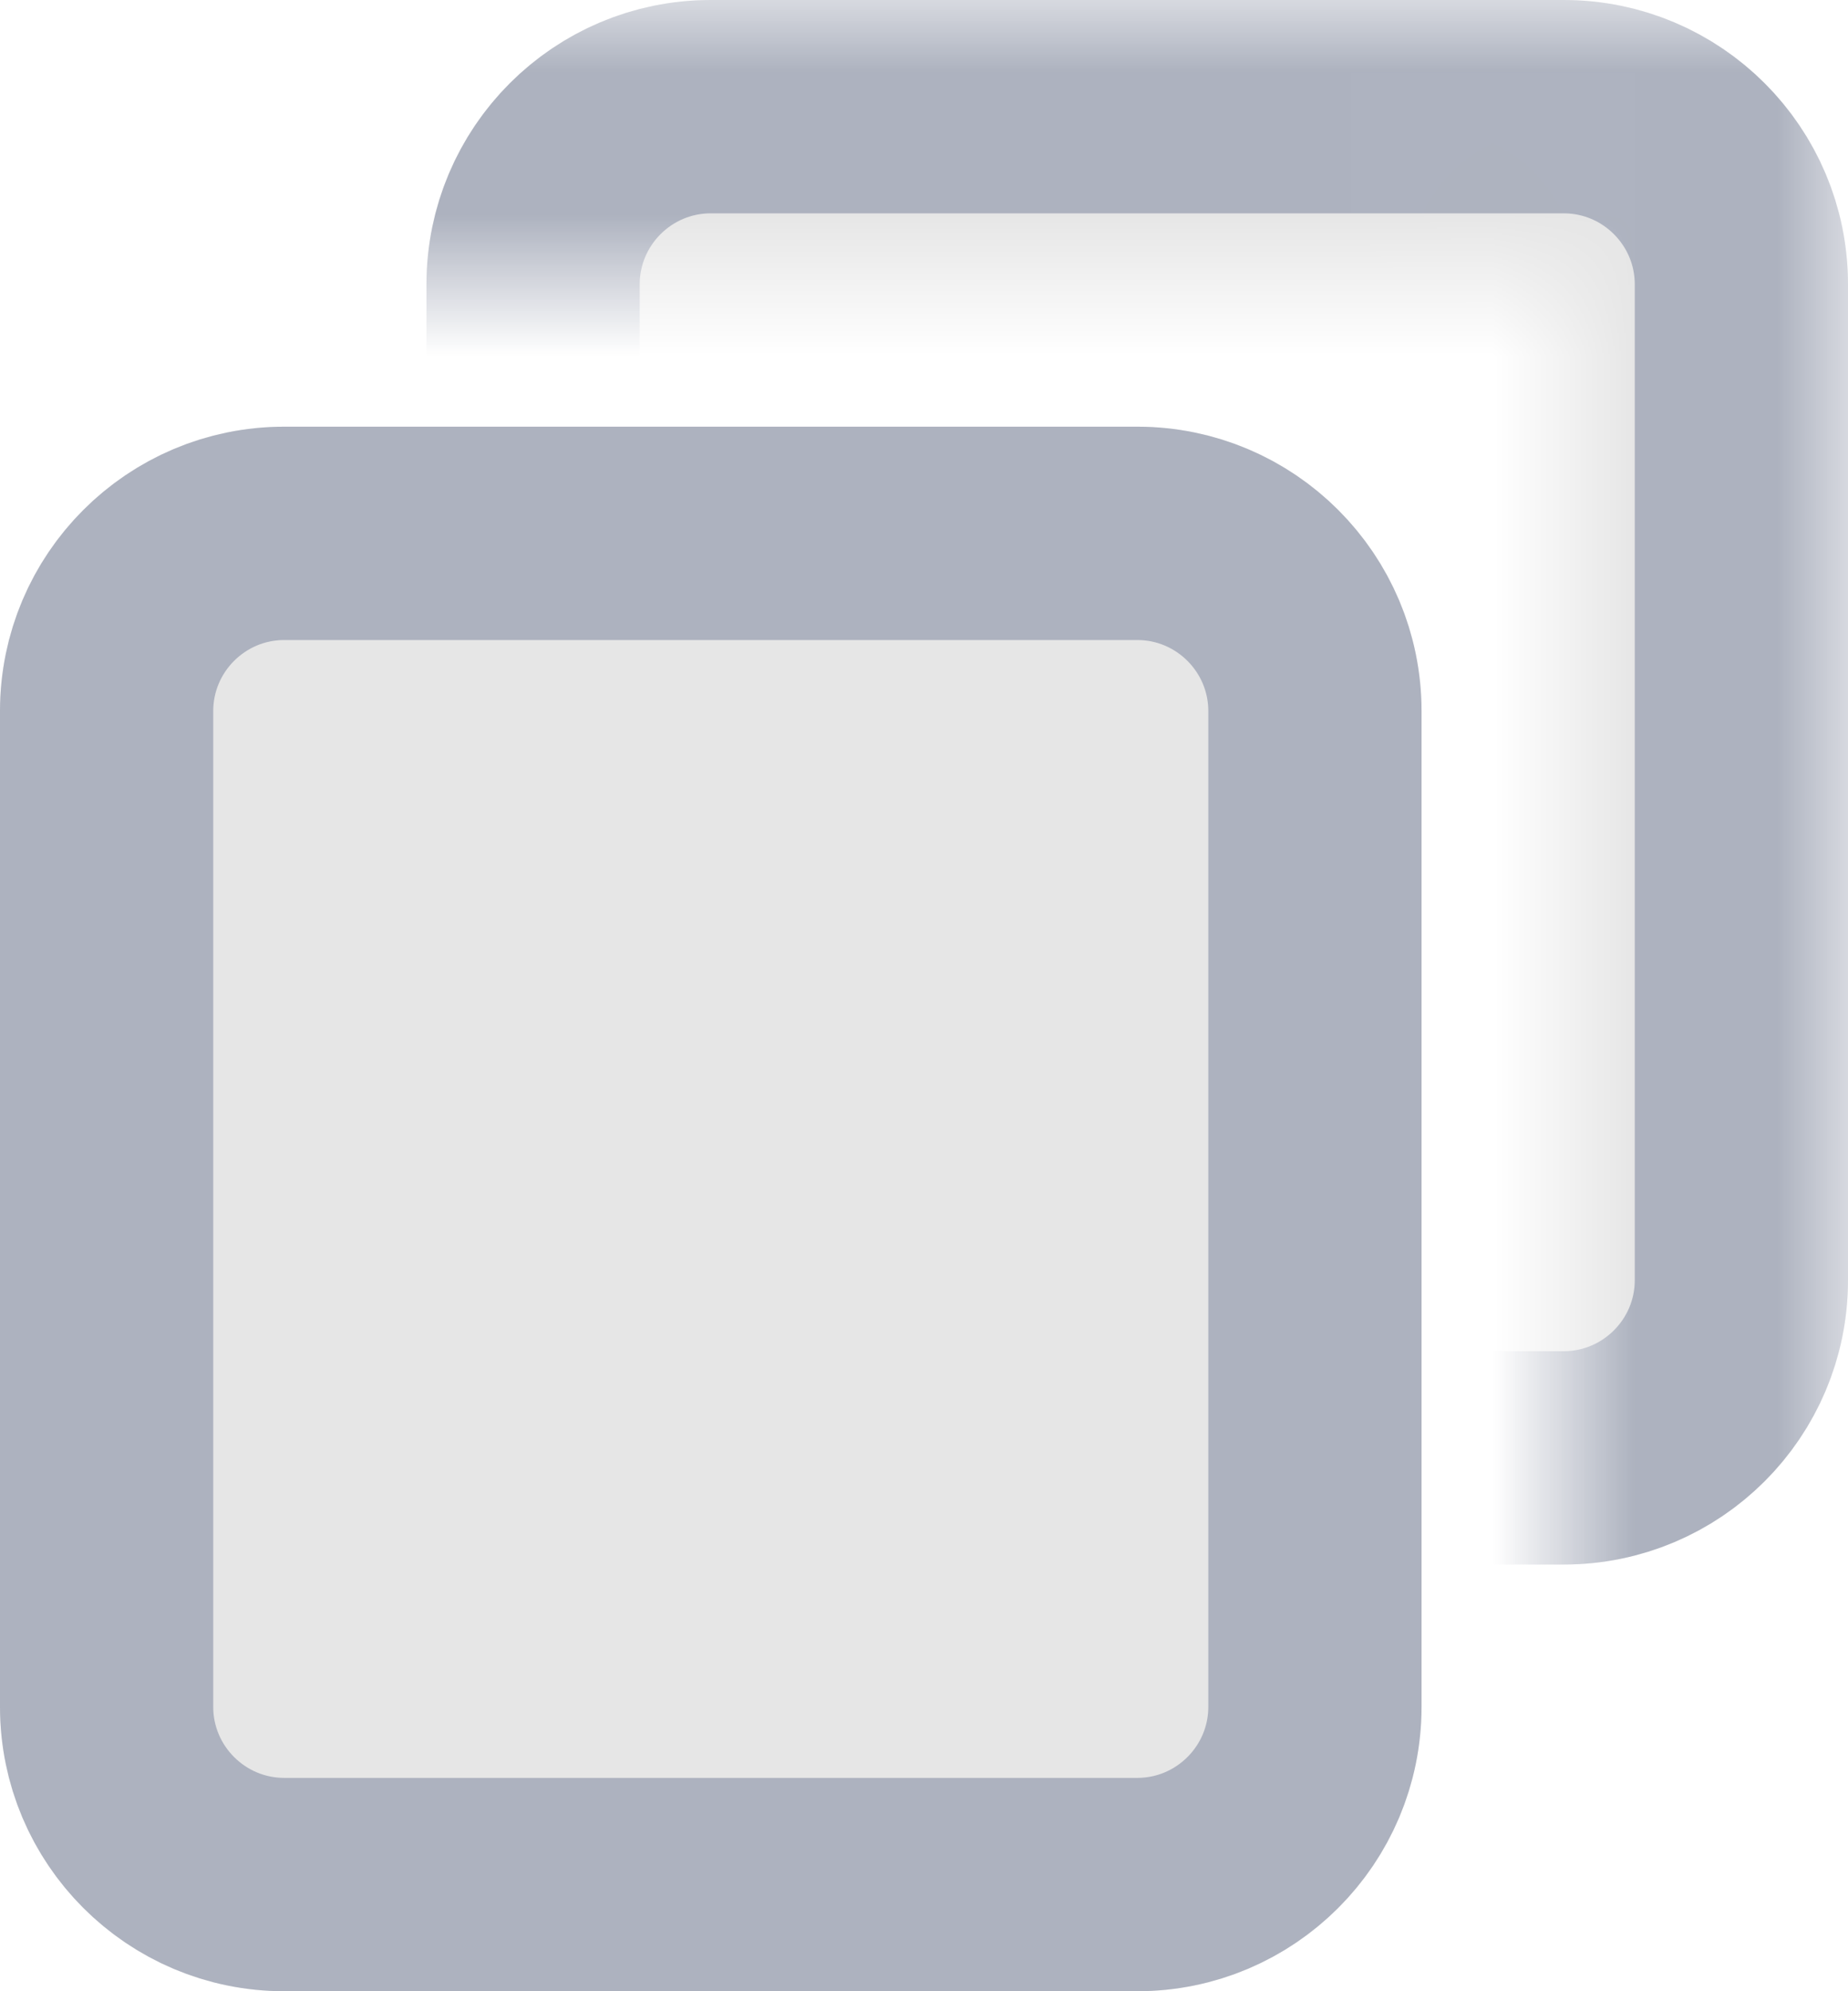 <svg width="13" height="14" viewBox="0 0 13 14" fill="none" xmlns="http://www.w3.org/2000/svg">
<mask id="mask0_3697_144984" style="mask-type:alpha" maskUnits="userSpaceOnUse" x="1" y="0" width="12" height="12">
<path fill-rule="evenodd" clip-rule="evenodd" d="M11 0H1V2H7.545H10.818L11 1.924L11 12H13L13 1.087V0H11Z" fill="black"/>
</mask>
<g mask="url(#mask0_3697_144984)">
<path d="M3 2C3 0.895 3.895 0 5 0H11C12.105 0 13 0.895 13 2V9C13 10.105 12.105 11 11 11H5C3.895 11 3 10.105 3 9V2Z" fill="black" fill-opacity="0.1"/>
<path d="M3.75 2C3.75 1.31 4.31 0.75 5 0.75H11C11.69 0.75 12.25 1.31 12.25 2V9C12.25 9.69 11.69 10.25 11 10.25H5C4.31 10.25 3.75 9.69 3.75 9V2Z" stroke="#747F99" stroke-opacity="0.5" stroke-width="1.5"/>
</g>
<path d="M0 5C0 3.895 0.895 3 2 3H8C9.105 3 10 3.895 10 5V12C10 13.105 9.105 14 8 14H2C0.895 14 0 13.105 0 12V5Z" fill="black" fill-opacity="0.1"/>
<path d="M0.75 5C0.75 4.31 1.31 3.75 2 3.75H8C8.69 3.75 9.25 4.31 9.25 5V12C9.25 12.69 8.69 13.25 8 13.25H2C1.31 13.25 0.75 12.69 0.75 12V5Z" stroke="#747F99" stroke-opacity="0.5" stroke-width="1.5"/>
</svg>
